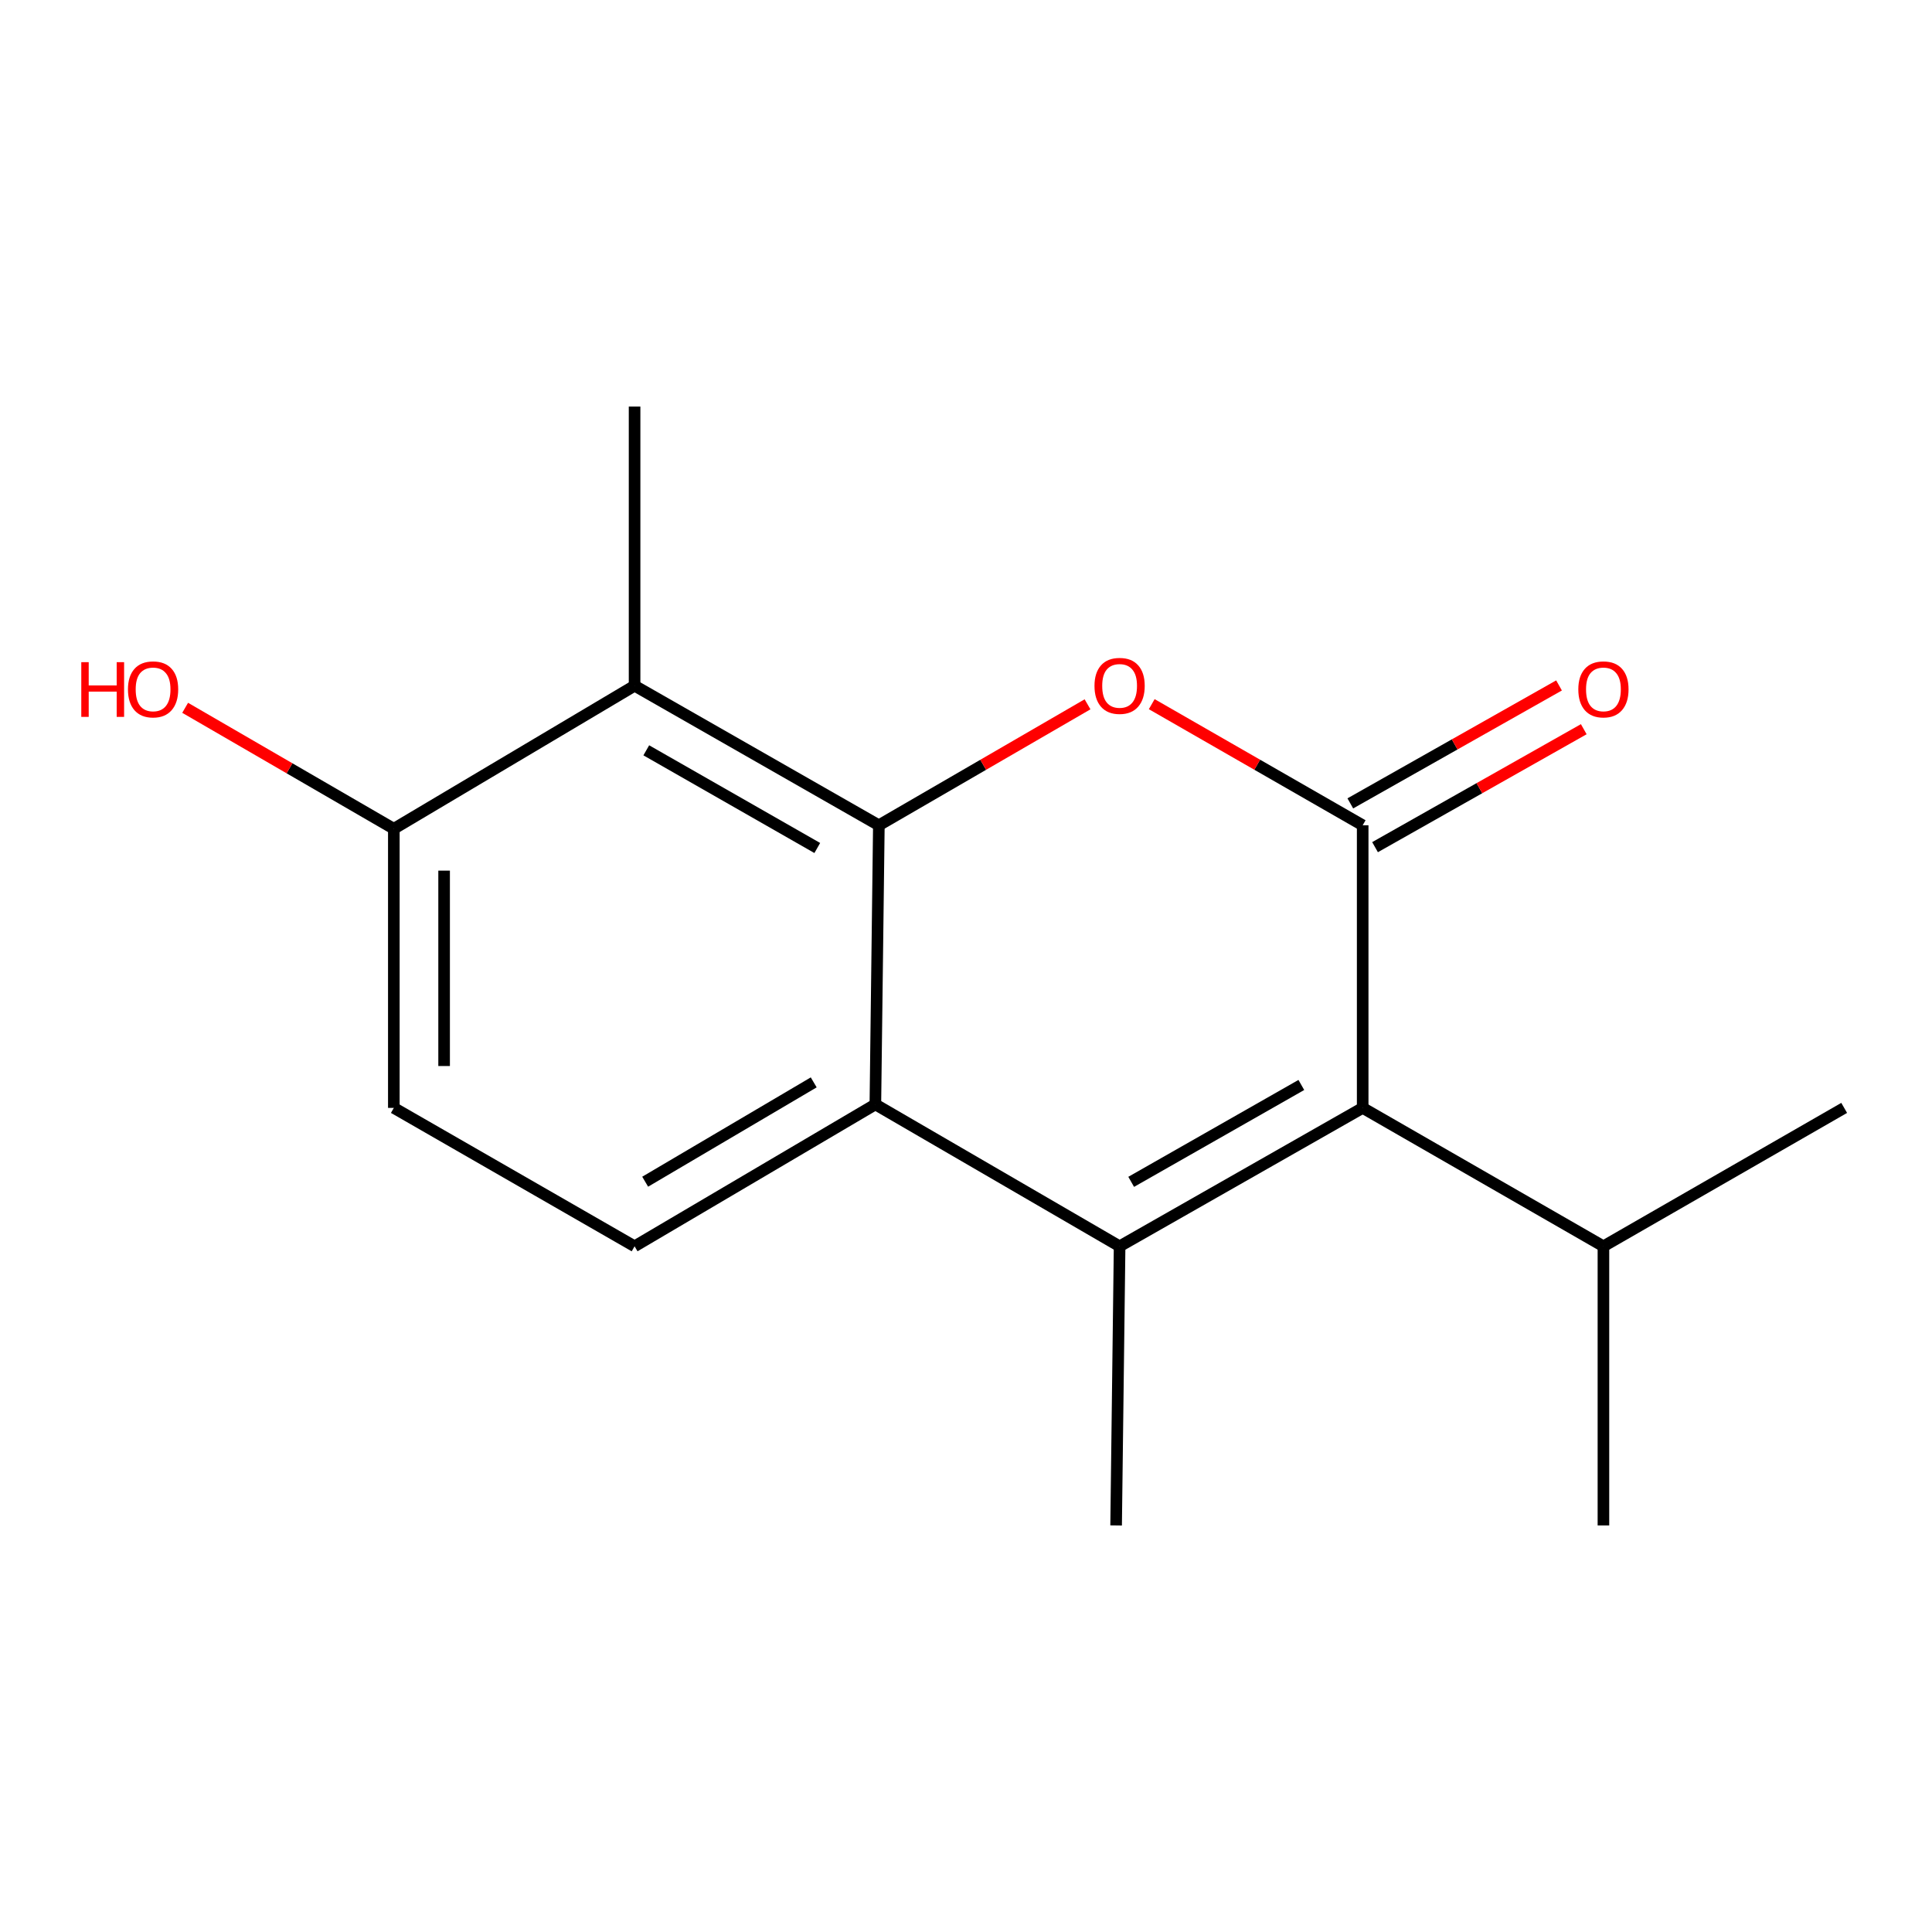 <?xml version='1.0' encoding='iso-8859-1'?>
<svg version='1.1' baseProfile='full'
              xmlns='http://www.w3.org/2000/svg'
                      xmlns:rdkit='http://www.rdkit.org/xml'
                      xmlns:xlink='http://www.w3.org/1999/xlink'
                  xml:space='preserve'
width='1000px' height='1000px' viewBox='0 0 1000 1000'>
<!-- END OF HEADER -->
<rect style='opacity:1.0;fill:#FFFFFF;stroke:none' width='1000' height='1000' x='0' y='0'> </rect>
<path class='bond-2' d='M 705.32,427.161 L 650.727,395.818' style='fill:none;fill-rule:evenodd;stroke:#000000;stroke-width:6px;stroke-linecap:butt;stroke-linejoin:miter;stroke-opacity:1' />
<path class='bond-2' d='M 650.727,395.818 L 596.134,364.475' style='fill:none;fill-rule:evenodd;stroke:#FF0000;stroke-width:6px;stroke-linecap:butt;stroke-linejoin:miter;stroke-opacity:1' />
<path class='bond-3' d='M 705.32,427.161 L 705.32,573.446' style='fill:none;fill-rule:evenodd;stroke:#000000;stroke-width:6px;stroke-linecap:butt;stroke-linejoin:miter;stroke-opacity:1' />
<path class='bond-7' d='M 711.722,438.489 L 765.739,407.962' style='fill:none;fill-rule:evenodd;stroke:#000000;stroke-width:6px;stroke-linecap:butt;stroke-linejoin:miter;stroke-opacity:1' />
<path class='bond-7' d='M 765.739,407.962 L 819.756,377.434' style='fill:none;fill-rule:evenodd;stroke:#FF0000;stroke-width:6px;stroke-linecap:butt;stroke-linejoin:miter;stroke-opacity:1' />
<path class='bond-7' d='M 698.918,415.833 L 752.935,385.305' style='fill:none;fill-rule:evenodd;stroke:#000000;stroke-width:6px;stroke-linecap:butt;stroke-linejoin:miter;stroke-opacity:1' />
<path class='bond-7' d='M 752.935,385.305 L 806.952,354.778' style='fill:none;fill-rule:evenodd;stroke:#FF0000;stroke-width:6px;stroke-linecap:butt;stroke-linejoin:miter;stroke-opacity:1' />
<path class='bond-0' d='M 454.895,427.161 L 508.9,395.857' style='fill:none;fill-rule:evenodd;stroke:#000000;stroke-width:6px;stroke-linecap:butt;stroke-linejoin:miter;stroke-opacity:1' />
<path class='bond-0' d='M 508.9,395.857 L 562.906,364.552' style='fill:none;fill-rule:evenodd;stroke:#FF0000;stroke-width:6px;stroke-linecap:butt;stroke-linejoin:miter;stroke-opacity:1' />
<path class='bond-5' d='M 454.895,427.161 L 328.46,354.929' style='fill:none;fill-rule:evenodd;stroke:#000000;stroke-width:6px;stroke-linecap:butt;stroke-linejoin:miter;stroke-opacity:1' />
<path class='bond-5' d='M 423.02,438.923 L 334.516,388.361' style='fill:none;fill-rule:evenodd;stroke:#000000;stroke-width:6px;stroke-linecap:butt;stroke-linejoin:miter;stroke-opacity:1' />
<path class='bond-16' d='M 454.895,427.161 L 453.087,571.639' style='fill:none;fill-rule:evenodd;stroke:#000000;stroke-width:6px;stroke-linecap:butt;stroke-linejoin:miter;stroke-opacity:1' />
<path class='bond-1' d='M 579.507,645.085 L 705.32,573.446' style='fill:none;fill-rule:evenodd;stroke:#000000;stroke-width:6px;stroke-linecap:butt;stroke-linejoin:miter;stroke-opacity:1' />
<path class='bond-1' d='M 585.502,611.724 L 673.571,561.577' style='fill:none;fill-rule:evenodd;stroke:#000000;stroke-width:6px;stroke-linecap:butt;stroke-linejoin:miter;stroke-opacity:1' />
<path class='bond-4' d='M 579.507,645.085 L 453.087,571.639' style='fill:none;fill-rule:evenodd;stroke:#000000;stroke-width:6px;stroke-linecap:butt;stroke-linejoin:miter;stroke-opacity:1' />
<path class='bond-11' d='M 579.507,645.085 L 577.7,789.563' style='fill:none;fill-rule:evenodd;stroke:#000000;stroke-width:6px;stroke-linecap:butt;stroke-linejoin:miter;stroke-opacity:1' />
<path class='bond-10' d='M 705.32,573.446 L 829.933,645.085' style='fill:none;fill-rule:evenodd;stroke:#000000;stroke-width:6px;stroke-linecap:butt;stroke-linejoin:miter;stroke-opacity:1' />
<path class='bond-6' d='M 453.087,571.639 L 328.46,645.085' style='fill:none;fill-rule:evenodd;stroke:#000000;stroke-width:6px;stroke-linecap:butt;stroke-linejoin:miter;stroke-opacity:1' />
<path class='bond-6' d='M 421.18,560.235 L 333.941,611.648' style='fill:none;fill-rule:evenodd;stroke:#000000;stroke-width:6px;stroke-linecap:butt;stroke-linejoin:miter;stroke-opacity:1' />
<path class='bond-8' d='M 328.46,354.929 L 203.847,428.968' style='fill:none;fill-rule:evenodd;stroke:#000000;stroke-width:6px;stroke-linecap:butt;stroke-linejoin:miter;stroke-opacity:1' />
<path class='bond-13' d='M 328.46,354.929 L 328.46,210.437' style='fill:none;fill-rule:evenodd;stroke:#000000;stroke-width:6px;stroke-linecap:butt;stroke-linejoin:miter;stroke-opacity:1' />
<path class='bond-9' d='M 328.46,645.085 L 203.847,573.446' style='fill:none;fill-rule:evenodd;stroke:#000000;stroke-width:6px;stroke-linecap:butt;stroke-linejoin:miter;stroke-opacity:1' />
<path class='bond-12' d='M 203.847,428.968 L 149.841,397.664' style='fill:none;fill-rule:evenodd;stroke:#000000;stroke-width:6px;stroke-linecap:butt;stroke-linejoin:miter;stroke-opacity:1' />
<path class='bond-12' d='M 149.841,397.664 L 95.835,366.359' style='fill:none;fill-rule:evenodd;stroke:#FF0000;stroke-width:6px;stroke-linecap:butt;stroke-linejoin:miter;stroke-opacity:1' />
<path class='bond-17' d='M 203.847,428.968 L 203.847,573.446' style='fill:none;fill-rule:evenodd;stroke:#000000;stroke-width:6px;stroke-linecap:butt;stroke-linejoin:miter;stroke-opacity:1' />
<path class='bond-17' d='M 229.872,450.64 L 229.872,551.774' style='fill:none;fill-rule:evenodd;stroke:#000000;stroke-width:6px;stroke-linecap:butt;stroke-linejoin:miter;stroke-opacity:1' />
<path class='bond-14' d='M 829.933,645.085 L 954.545,573.446' style='fill:none;fill-rule:evenodd;stroke:#000000;stroke-width:6px;stroke-linecap:butt;stroke-linejoin:miter;stroke-opacity:1' />
<path class='bond-15' d='M 829.933,645.085 L 829.933,789.563' style='fill:none;fill-rule:evenodd;stroke:#000000;stroke-width:6px;stroke-linecap:butt;stroke-linejoin:miter;stroke-opacity:1' />
<path  class='atom-3' d='M 566.507 355.009
Q 566.507 348.209, 569.867 344.409
Q 573.227 340.609, 579.507 340.609
Q 585.787 340.609, 589.147 344.409
Q 592.507 348.209, 592.507 355.009
Q 592.507 361.889, 589.107 365.809
Q 585.707 369.689, 579.507 369.689
Q 573.267 369.689, 569.867 365.809
Q 566.507 361.929, 566.507 355.009
M 579.507 366.489
Q 583.827 366.489, 586.147 363.609
Q 588.507 360.689, 588.507 355.009
Q 588.507 349.449, 586.147 346.649
Q 583.827 343.809, 579.507 343.809
Q 575.187 343.809, 572.827 346.609
Q 570.507 349.409, 570.507 355.009
Q 570.507 360.729, 572.827 363.609
Q 575.187 366.489, 579.507 366.489
' fill='#FF0000'/>
<path  class='atom-8' d='M 816.933 356.817
Q 816.933 350.017, 820.293 346.217
Q 823.653 342.417, 829.933 342.417
Q 836.213 342.417, 839.573 346.217
Q 842.933 350.017, 842.933 356.817
Q 842.933 363.697, 839.533 367.617
Q 836.133 371.497, 829.933 371.497
Q 823.693 371.497, 820.293 367.617
Q 816.933 363.737, 816.933 356.817
M 829.933 368.297
Q 834.253 368.297, 836.573 365.417
Q 838.933 362.497, 838.933 356.817
Q 838.933 351.257, 836.573 348.457
Q 834.253 345.617, 829.933 345.617
Q 825.613 345.617, 823.253 348.417
Q 820.933 351.217, 820.933 356.817
Q 820.933 362.537, 823.253 365.417
Q 825.613 368.297, 829.933 368.297
' fill='#FF0000'/>
<path  class='atom-13' d='M 42.075 342.737
L 45.915 342.737
L 45.915 354.777
L 60.395 354.777
L 60.395 342.737
L 64.235 342.737
L 64.235 371.057
L 60.395 371.057
L 60.395 357.977
L 45.915 357.977
L 45.915 371.057
L 42.075 371.057
L 42.075 342.737
' fill='#FF0000'/>
<path  class='atom-13' d='M 66.235 356.817
Q 66.235 350.017, 69.595 346.217
Q 72.955 342.417, 79.235 342.417
Q 85.515 342.417, 88.875 346.217
Q 92.235 350.017, 92.235 356.817
Q 92.235 363.697, 88.835 367.617
Q 85.435 371.497, 79.235 371.497
Q 72.995 371.497, 69.595 367.617
Q 66.235 363.737, 66.235 356.817
M 79.235 368.297
Q 83.555 368.297, 85.875 365.417
Q 88.235 362.497, 88.235 356.817
Q 88.235 351.257, 85.875 348.457
Q 83.555 345.617, 79.235 345.617
Q 74.915 345.617, 72.555 348.417
Q 70.235 351.217, 70.235 356.817
Q 70.235 362.537, 72.555 365.417
Q 74.915 368.297, 79.235 368.297
' fill='#FF0000'/>
</svg>
